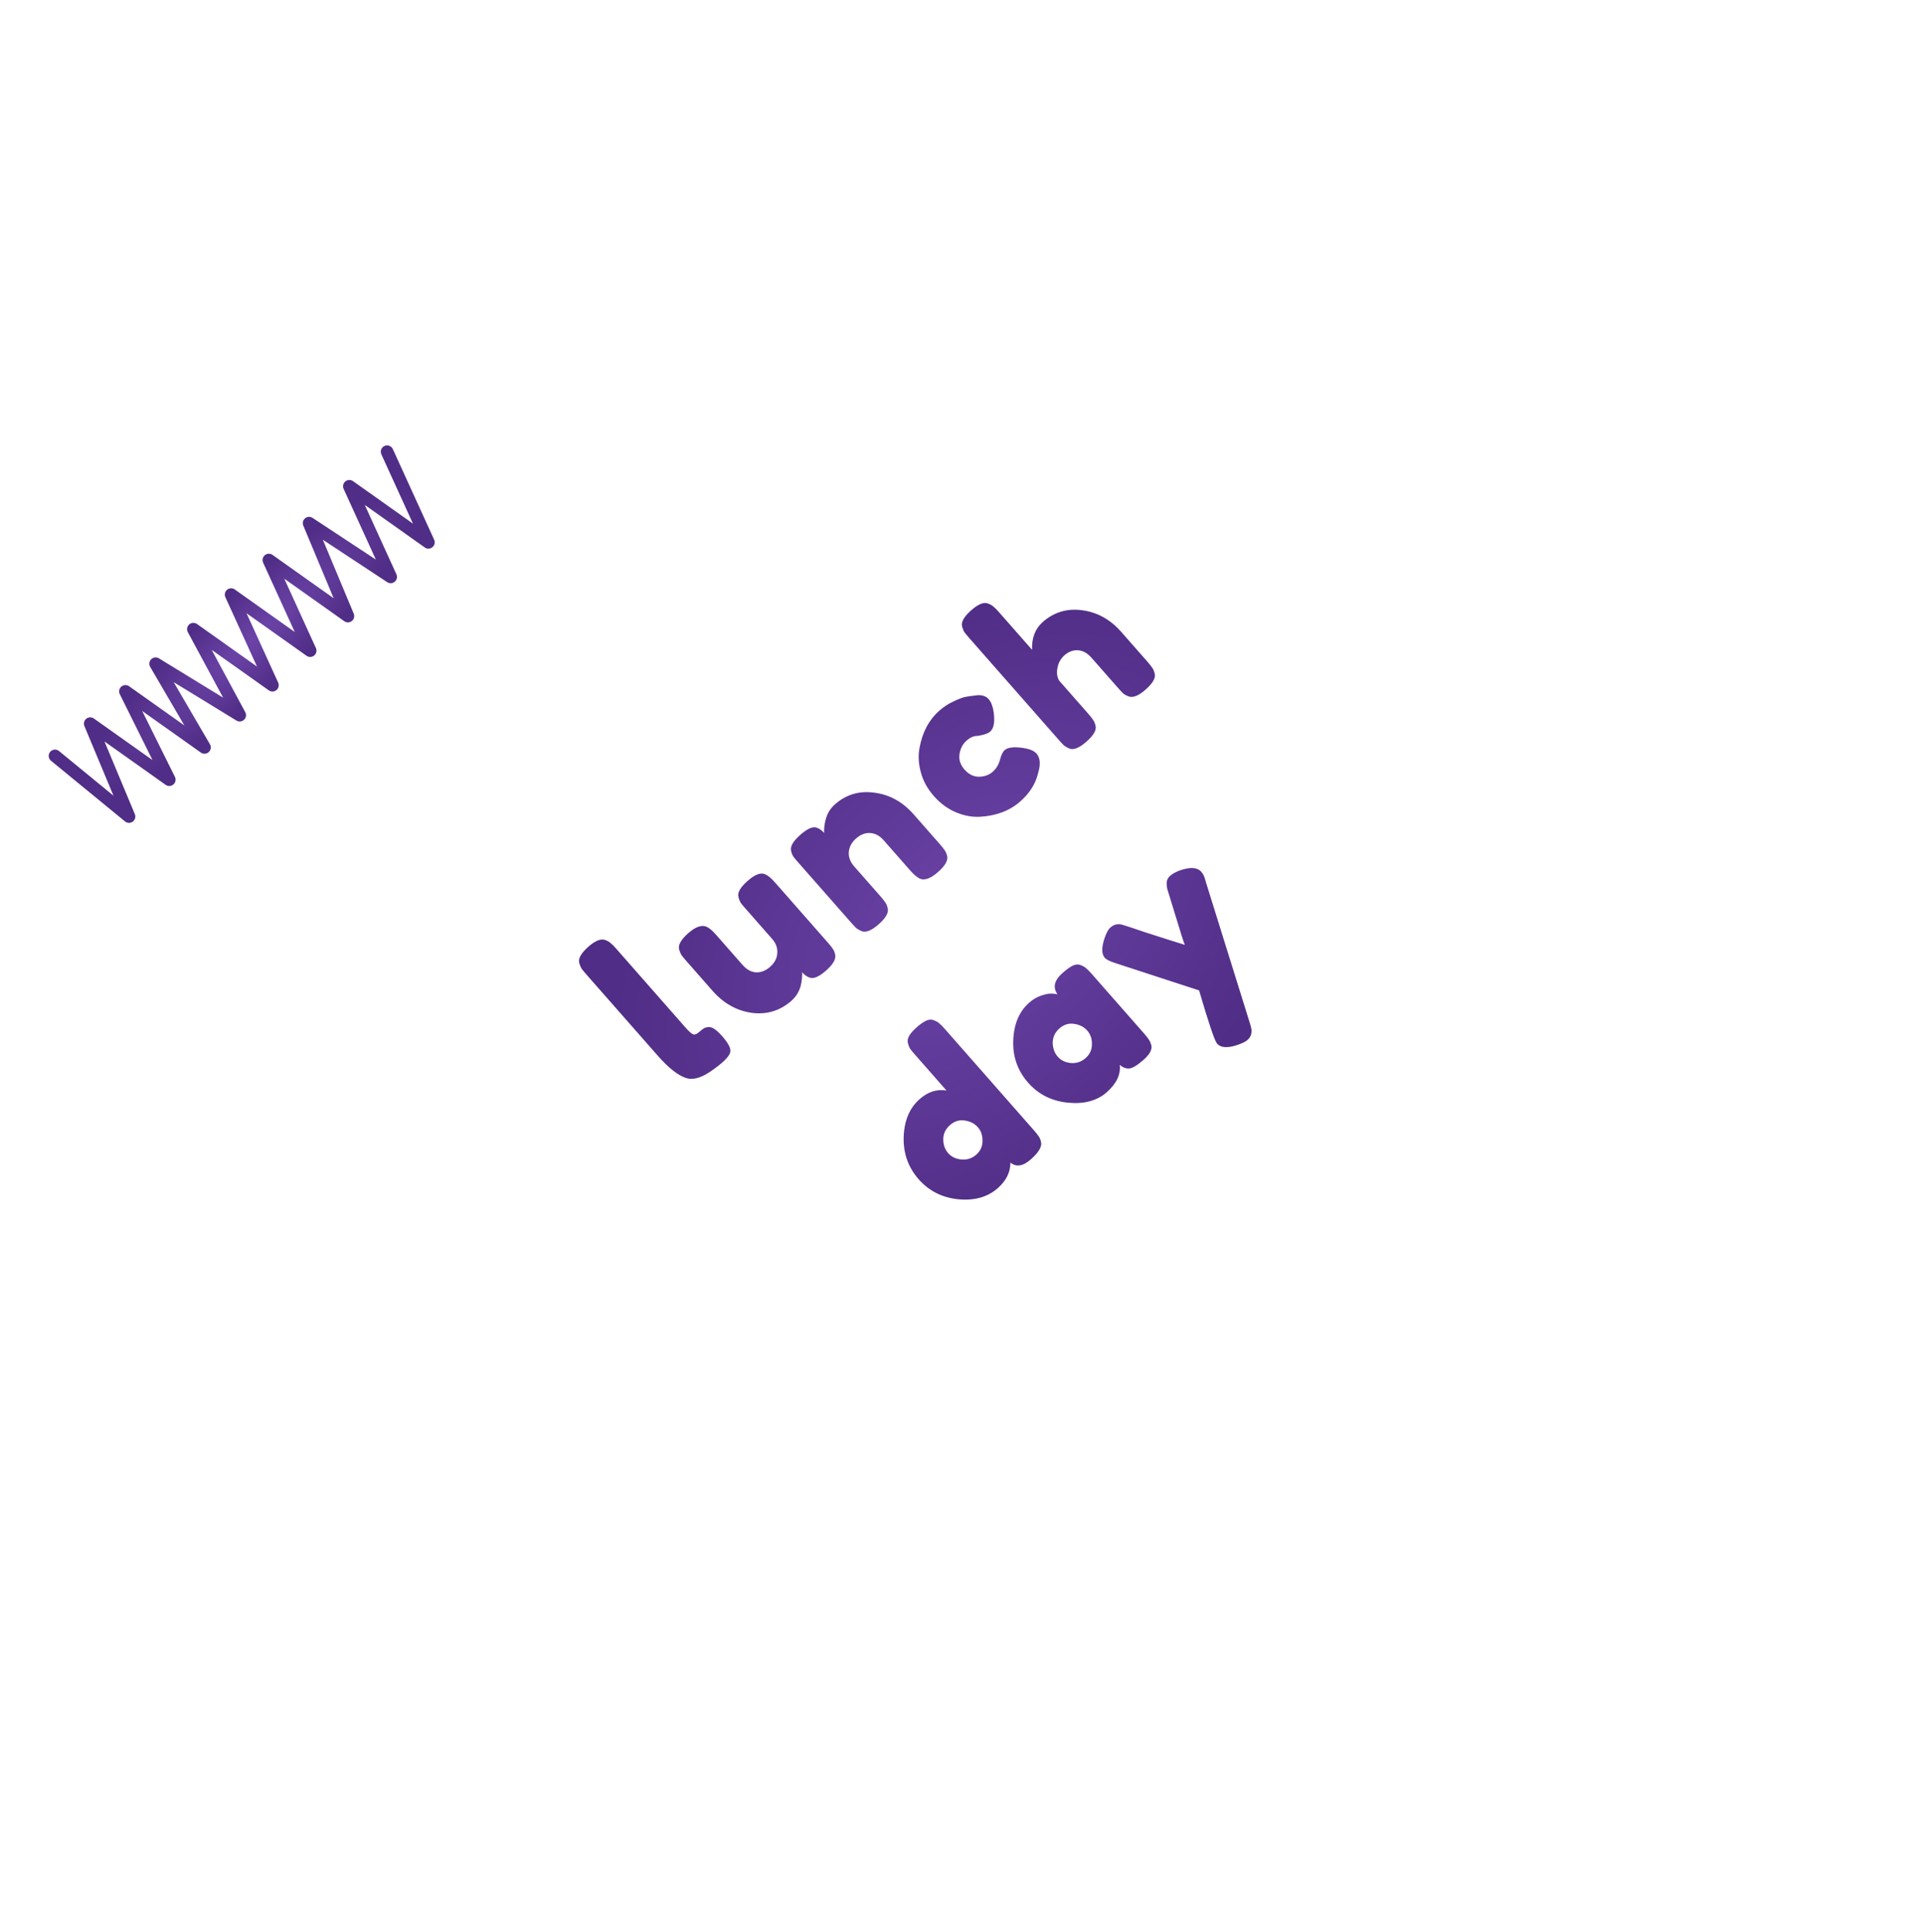 <?xml version="1.0" encoding="UTF-8" standalone="no"?>
<svg
   xmlns:dc="http://purl.org/dc/elements/1.1/"
   xmlns:cc="http://creativecommons.org/ns#"
   xmlns:rdf="http://www.w3.org/1999/02/22-rdf-syntax-ns#"
   xmlns:svg="http://www.w3.org/2000/svg"
   xmlns="http://www.w3.org/2000/svg"
   xmlns:sodipodi="http://sodipodi.sourceforge.net/DTD/sodipodi-0.dtd"
   xmlns:inkscape="http://www.inkscape.org/namespaces/inkscape"
   width="138.505"
   height="139.123"
   viewBox="0 0 138.505 139.123"
   version="1.1"
   id="svg39"
   sodipodi:docname="right note decor.svg"
   style="fill:none"
   inkscape:version="0.92.4 (5da689c313, 2019-01-14)">
  <sodipodi:namedview
     pagecolor="#ffffff"
     bordercolor="#666666"
     borderopacity="1"
     objecttolerance="10"
     gridtolerance="10"
     guidetolerance="10"
     inkscape:pageopacity="0"
     inkscape:pageshadow="2"
     inkscape:window-width="1920"
     inkscape:window-height="1017"
     id="namedview41"
     showgrid="false"
     fit-margin-top="0"
     fit-margin-left="0"
     fit-margin-right="0"
     fit-margin-bottom="0"
     inkscape:zoom="2.8095238"
     inkscape:cx="39.287813"
     inkscape:cy="41.6894"
     inkscape:window-x="-8"
     inkscape:window-y="-8"
     inkscape:window-maximized="1"
     inkscape:current-layer="svg39" />
  <g
     id="g4"
     style="filter:url(#filter0_d_6138_15441)"
     transform="translate(-0.712,55.434)">
    <rect
       width="88.773"
       height="98.005"
       rx="6.348"
       transform="matrix(0.734,-0.672,-0.672,-0.734,70.32,76.323)"
       id="rect2"
       x="0"
       y="0"
       style="fill:#ffffff" />
  </g>
  <path
     d="m 42.252,70.187 c -0.165,-0.188 -0.283,-0.33 -0.353,-0.426 -0.07,-0.112 -0.13,-0.254 -0.181,-0.426 -0.08,-0.32 0.14,-0.709 0.659,-1.166 0.495,-0.436 0.9,-0.597 1.216,-0.484 0.172,0.065 0.306,0.143 0.4,0.234 0.102,0.084 0.236,0.219 0.401,0.406 l 4.977,5.661 c 0.258,0.293 0.447,0.46 0.568,0.498 0.113,0.03 0.251,-0.026 0.413,-0.169 0.171,-0.15 0.291,-0.242 0.362,-0.276 0.064,-0.042 0.162,-0.07 0.293,-0.084 0.256,-0.037 0.591,0.181 1.007,0.654 0.452,0.513 0.646,0.899 0.584,1.156 -0.082,0.332 -0.564,0.8 -1.445,1.402 -0.697,0.469 -1.285,0.618 -1.766,0.448 -0.578,-0.2 -1.251,-0.735 -2.018,-1.607 z m 14.753,1.873 c -0.82,0.721 -1.774,1.012 -2.862,0.871 -1.087,-0.156 -2.025,-0.683 -2.814,-1.579 l -1.881,-2.14 c -0.172,-0.196 -0.293,-0.342 -0.364,-0.439 -0.063,-0.104 -0.119,-0.242 -0.17,-0.414 -0.08,-0.32 0.14,-0.709 0.659,-1.166 0.568,-0.5 1.037,-0.638 1.407,-0.414 0.163,0.087 0.37,0.274 0.621,0.559 l 1.881,2.14 c 0.294,0.334 0.616,0.513 0.968,0.536 0.36,0.016 0.698,-0.115 1.014,-0.394 0.325,-0.286 0.498,-0.612 0.521,-0.979 0.031,-0.374 -0.093,-0.72 -0.373,-1.038 l -1.903,-2.164 c -0.165,-0.187 -0.283,-0.33 -0.353,-0.426 -0.07,-0.112 -0.126,-0.258 -0.169,-0.437 -0.081,-0.305 0.139,-0.686 0.658,-1.143 0.511,-0.45 0.921,-0.615 1.228,-0.495 0.164,0.072 0.293,0.154 0.388,0.244 0.095,0.075 0.225,0.207 0.39,0.394 l 3.805,4.329 c 0.158,0.179 0.271,0.325 0.341,0.437 0.071,0.097 0.124,0.231 0.159,0.402 0.065,0.319 -0.155,0.7 -0.658,1.143 -0.495,0.436 -0.885,0.606 -1.171,0.51 -0.203,-0.067 -0.391,-0.199 -0.562,-0.394 0.018,0.086 0.016,0.232 -0.004,0.437 -0.02,0.206 -0.051,0.392 -0.092,0.558 -0.118,0.422 -0.34,0.776 -0.664,1.062 z m 3.134,-14.144 c 0.812,-0.714 1.761,-0.993 2.849,-0.837 1.088,0.141 2.027,0.66 2.815,1.556 l 1.892,2.152 c 0.165,0.187 0.282,0.337 0.352,0.449 0.071,0.097 0.128,0.227 0.171,0.391 0.08,0.32 -0.14,0.709 -0.659,1.166 -0.576,0.507 -1.042,0.649 -1.396,0.426 -0.171,-0.096 -0.378,-0.282 -0.621,-0.559 l -1.892,-2.152 c -0.294,-0.334 -0.621,-0.509 -0.98,-0.525 -0.351,-0.023 -0.69,0.108 -1.014,0.394 -0.317,0.279 -0.49,0.605 -0.521,0.979 -0.023,0.367 0.105,0.71 0.385,1.027 l 1.903,2.164 c 0.165,0.187 0.282,0.337 0.352,0.449 0.071,0.097 0.124,0.231 0.159,0.402 0.088,0.313 -0.128,0.698 -0.647,1.155 -0.511,0.45 -0.921,0.615 -1.228,0.495 -0.164,-0.072 -0.294,-0.146 -0.389,-0.221 -0.094,-0.091 -0.224,-0.23 -0.389,-0.417 l -3.805,-4.328 c -0.158,-0.179 -0.272,-0.317 -0.343,-0.414 -0.07,-0.112 -0.122,-0.254 -0.158,-0.425 -0.066,-0.304 0.157,-0.681 0.669,-1.131 0.495,-0.436 0.882,-0.61 1.16,-0.522 0.203,0.067 0.391,0.199 0.562,0.394 -0.018,-0.086 -0.016,-0.231 0.004,-0.437 0.02,-0.206 0.055,-0.388 0.103,-0.546 0.111,-0.43 0.333,-0.792 0.666,-1.085 z m 9.339,-2.494 c 0.301,0.342 0.651,0.511 1.05,0.507 0.392,-0.013 0.714,-0.129 0.966,-0.351 0.26,-0.229 0.435,-0.513 0.525,-0.852 0.091,-0.355 0.206,-0.593 0.344,-0.714 0.243,-0.214 0.73,-0.259 1.458,-0.134 0.395,0.072 0.674,0.202 0.839,0.389 0.272,0.31 0.304,0.796 0.094,1.457 -0.176,0.733 -0.601,1.396 -1.274,1.989 -0.755,0.664 -1.721,1.031 -2.899,1.099 -0.562,0.032 -1.139,-0.075 -1.729,-0.321 -0.598,-0.254 -1.126,-0.643 -1.585,-1.164 -0.466,-0.53 -0.78,-1.1 -0.941,-1.709 -0.169,-0.618 -0.202,-1.203 -0.098,-1.757 0.201,-1.131 0.682,-2.032 1.445,-2.703 0.308,-0.271 0.648,-0.491 1.019,-0.658 0.364,-0.176 0.651,-0.283 0.86,-0.323 l 0.302,-0.049 c 0.232,-0.031 0.414,-0.053 0.545,-0.068 0.354,-0.023 0.625,0.072 0.811,0.284 0.179,0.204 0.298,0.511 0.357,0.922 0.102,0.705 0.019,1.176 -0.249,1.412 -0.154,0.136 -0.452,0.239 -0.894,0.31 -0.268,-0.01 -0.54,0.106 -0.816,0.349 -0.268,0.236 -0.433,0.555 -0.497,0.958 -0.063,0.403 0.059,0.779 0.367,1.13 z m 5.624,-10.632 c 0.812,-0.714 1.758,-0.997 2.838,-0.849 1.088,0.141 2.027,0.66 2.815,1.556 l 1.892,2.152 c 0.165,0.187 0.282,0.337 0.352,0.449 0.071,0.097 0.127,0.235 0.17,0.414 0.081,0.305 -0.139,0.686 -0.658,1.143 -0.495,0.436 -0.897,0.601 -1.205,0.496 -0.172,-0.065 -0.31,-0.139 -0.412,-0.223 -0.094,-0.091 -0.227,-0.234 -0.399,-0.429 l -1.881,-2.14 c -0.294,-0.334 -0.617,-0.513 -0.968,-0.536 -0.351,-0.023 -0.673,0.094 -0.966,0.351 -0.284,0.25 -0.457,0.561 -0.518,0.933 -0.069,0.364 -0.022,0.67 0.139,0.919 l 2.085,2.372 c 0.165,0.187 0.282,0.337 0.352,0.449 0.071,0.097 0.127,0.235 0.17,0.414 0.081,0.305 -0.139,0.686 -0.658,1.143 -0.511,0.45 -0.921,0.615 -1.228,0.495 -0.164,-0.072 -0.294,-0.146 -0.389,-0.221 -0.087,-0.083 -0.216,-0.222 -0.388,-0.417 l -6.428,-7.312 c -0.165,-0.187 -0.283,-0.33 -0.353,-0.426 -0.07,-0.112 -0.126,-0.25 -0.17,-0.414 -0.08,-0.32 0.14,-0.709 0.659,-1.166 0.511,-0.45 0.916,-0.611 1.216,-0.484 0.172,0.065 0.306,0.143 0.4,0.234 0.095,0.075 0.225,0.207 0.39,0.394 l 2.376,2.702 c -0.031,-0.854 0.225,-1.521 0.769,-1.999 z m -9.711,30.325 c -0.043,-0.179 -0.008,-0.361 0.103,-0.546 0.111,-0.185 0.293,-0.388 0.544,-0.609 0.26,-0.229 0.488,-0.386 0.685,-0.473 0.197,-0.087 0.378,-0.094 0.542,-0.022 0.172,0.065 0.306,0.143 0.4,0.234 0.095,0.075 0.225,0.207 0.39,0.394 l 6.418,7.3 c 0.165,0.188 0.282,0.337 0.352,0.449 0.071,0.097 0.124,0.231 0.159,0.402 0.072,0.327 -0.176,0.741 -0.745,1.241 -0.56,0.493 -1.048,0.568 -1.464,0.226 0.003,0.691 -0.3,1.305 -0.908,1.841 -0.731,0.643 -1.675,0.911 -2.835,0.803 -1.167,-0.115 -2.123,-0.597 -2.868,-1.445 -0.752,-0.856 -1.111,-1.87 -1.077,-3.043 0.043,-1.18 0.425,-2.087 1.147,-2.723 0.601,-0.529 1.246,-0.736 1.938,-0.621 l -2.257,-2.568 c -0.165,-0.188 -0.283,-0.33 -0.353,-0.426 -0.07,-0.112 -0.126,-0.25 -0.17,-0.414 z m 3.865,8.375 c 0.405,0.034 0.757,-0.081 1.057,-0.345 0.3,-0.264 0.451,-0.592 0.452,-0.984 0.009,-0.399 -0.101,-0.728 -0.33,-0.989 -0.236,-0.269 -0.552,-0.432 -0.948,-0.489 -0.387,-0.064 -0.743,0.047 -1.068,0.333 -0.325,0.286 -0.484,0.628 -0.478,1.028 -0.001,0.392 0.116,0.722 0.353,0.991 0.236,0.269 0.557,0.421 0.962,0.455 z m 6.91,-11.894 c -0.353,-0.499 -0.233,-1.01 0.36,-1.531 0.317,-0.279 0.573,-0.461 0.771,-0.548 0.197,-0.087 0.378,-0.094 0.542,-0.022 0.172,0.065 0.306,0.143 0.4,0.234 0.095,0.075 0.225,0.207 0.39,0.394 l 3.762,4.28 c 0.165,0.188 0.282,0.337 0.352,0.449 0.071,0.097 0.131,0.231 0.182,0.404 0.073,0.312 -0.114,0.664 -0.56,1.057 -0.438,0.386 -0.781,0.594 -1.028,0.623 -0.246,0.015 -0.475,-0.074 -0.686,-0.264 0.08,0.696 -0.234,1.355 -0.94,1.977 -0.698,0.614 -1.63,0.864 -2.797,0.748 -1.167,-0.115 -2.123,-0.597 -2.868,-1.445 -0.752,-0.856 -1.108,-1.866 -1.066,-3.03 0.043,-1.18 0.425,-2.087 1.147,-2.723 0.276,-0.243 0.571,-0.415 0.884,-0.518 0.313,-0.102 0.554,-0.148 0.722,-0.137 0.161,0.003 0.306,0.02 0.434,0.052 z m 0.02,4.493 c 0.236,0.269 0.557,0.421 0.962,0.455 0.397,0.026 0.746,-0.093 1.046,-0.357 0.3,-0.264 0.451,-0.592 0.452,-0.984 0.009,-0.399 -0.101,-0.728 -0.33,-0.989 -0.236,-0.269 -0.552,-0.432 -0.948,-0.489 -0.387,-0.064 -0.743,0.047 -1.068,0.333 -0.317,0.279 -0.476,0.621 -0.478,1.028 0.006,0.4 0.127,0.734 0.363,1.003 z m 8.935,-13.459 c 0.665,-0.209 1.13,-0.163 1.395,0.138 0.129,0.147 0.218,0.314 0.268,0.501 0.05,0.188 0.078,0.285 0.085,0.294 l 3.11,9.972 c 0.071,0.212 0.118,0.38 0.141,0.505 0.031,0.117 0.03,0.255 -0.003,0.414 -0.033,0.159 -0.122,0.303 -0.268,0.431 -0.146,0.129 -0.415,0.257 -0.806,0.384 -0.665,0.209 -1.127,0.168 -1.385,-0.126 -0.172,-0.196 -0.603,-1.472 -1.293,-3.829 l -6.024,-1.964 c -0.399,-0.126 -0.656,-0.255 -0.77,-0.385 -0.229,-0.261 -0.239,-0.715 -0.031,-1.361 0.133,-0.406 0.276,-0.677 0.43,-0.812 0.154,-0.136 0.309,-0.214 0.463,-0.234 0.155,-0.021 0.285,-0.012 0.39,0.026 0.106,0.022 0.662,0.205 1.669,0.548 1.008,0.328 1.956,0.628 2.844,0.902 -0.074,-0.166 -0.296,-0.86 -0.665,-2.083 -0.376,-1.23 -0.577,-1.885 -0.603,-1.963 -0.018,-0.086 -0.03,-0.198 -0.037,-0.336 -0.016,-0.231 0.069,-0.429 0.256,-0.594 0.195,-0.171 0.472,-0.314 0.832,-0.429 z"
     id="path6"
     inkscape:connector-curvature="0"
     style="fill:url(#paint0_radial_6138_15441)" />
  <path
     d="m 3.962,54.429 5.331,4.368 -2.795,-6.691 5.694,4.036 -3.157,-6.359 5.694,4.036 -3.519,-6.027 6.056,3.704 -3.338,-6.193 5.694,4.036 -2.976,-6.525 5.694,4.036 -2.976,-6.525 5.694,4.036 -2.795,-6.691 5.875,3.87 -2.976,-6.525 5.694,4.036 -2.976,-6.525"
     id="path8"
     inkscape:connector-curvature="0"
     style="stroke:url(#paint1_radial_6138_15441);stroke-width:0.907;stroke-linecap:round;stroke-linejoin:round" />
  <defs
     id="defs37">
    <filter
       id="filter0_d_6138_15441"
       x="0.712"
       y="-55.434"
       width="138.505"
       height="139.123"
       filterUnits="userSpaceOnUse"
       style="color-interpolation-filters:sRGB">
      <feFlood
         flood-opacity="0"
         result="BackgroundImageFix"
         id="feFlood10" />
      <feColorMatrix
         in="SourceAlpha"
         type="matrix"
         values="0 0 0 0 0 0 0 0 0 0 0 0 0 0 0 0 0 0 127 0"
         result="hardAlpha"
         id="feColorMatrix12" />
      <feMorphology
         radius="2.721"
         operator="dilate"
         in="SourceAlpha"
         result="effect1_dropShadow_6138_15441"
         id="feMorphology14" />
      <feOffset
         dy="3.628"
         id="feOffset16" />
      <feGaussianBlur
         stdDeviation="1.814"
         id="feGaussianBlur18" />
      <feColorMatrix
         type="matrix"
         values="0 0 0 0 0 0 0 0 0 0 0 0 0 0 0 0 0 0 0.2 0"
         id="feColorMatrix20" />
      <feBlend
         mode="normal"
         in2="BackgroundImageFix"
         result="effect1_dropShadow_6138_15441"
         id="feBlend22" />
      <feBlend
         mode="normal"
         in="SourceGraphic"
         in2="effect1_dropShadow_6138_15441"
         result="shape"
         id="feBlend24" />
    </filter>
    <radialGradient
       id="paint0_radial_6138_15441"
       cx="0"
       cy="0"
       r="1"
       gradientUnits="userSpaceOnUse"
       gradientTransform="matrix(13.108,14.91,-21.742,19.115,69.523,66.275)">
      <stop
         stop-color="#6C44A8"
         id="stop27" />
      <stop
         offset="1"
         stop-color="#502D86"
         id="stop29" />
    </radialGradient>
    <radialGradient
       id="paint1_radial_6138_15441"
       cx="0"
       cy="0"
       r="1"
       gradientUnits="userSpaceOnUse"
       gradientTransform="matrix(2.303,2.516,-11.961,10.95,18.224,45.992)">
      <stop
         stop-color="#6C44A8"
         id="stop32" />
      <stop
         offset="1"
         stop-color="#502D86"
         id="stop34" />
    </radialGradient>
  </defs>
</svg>
